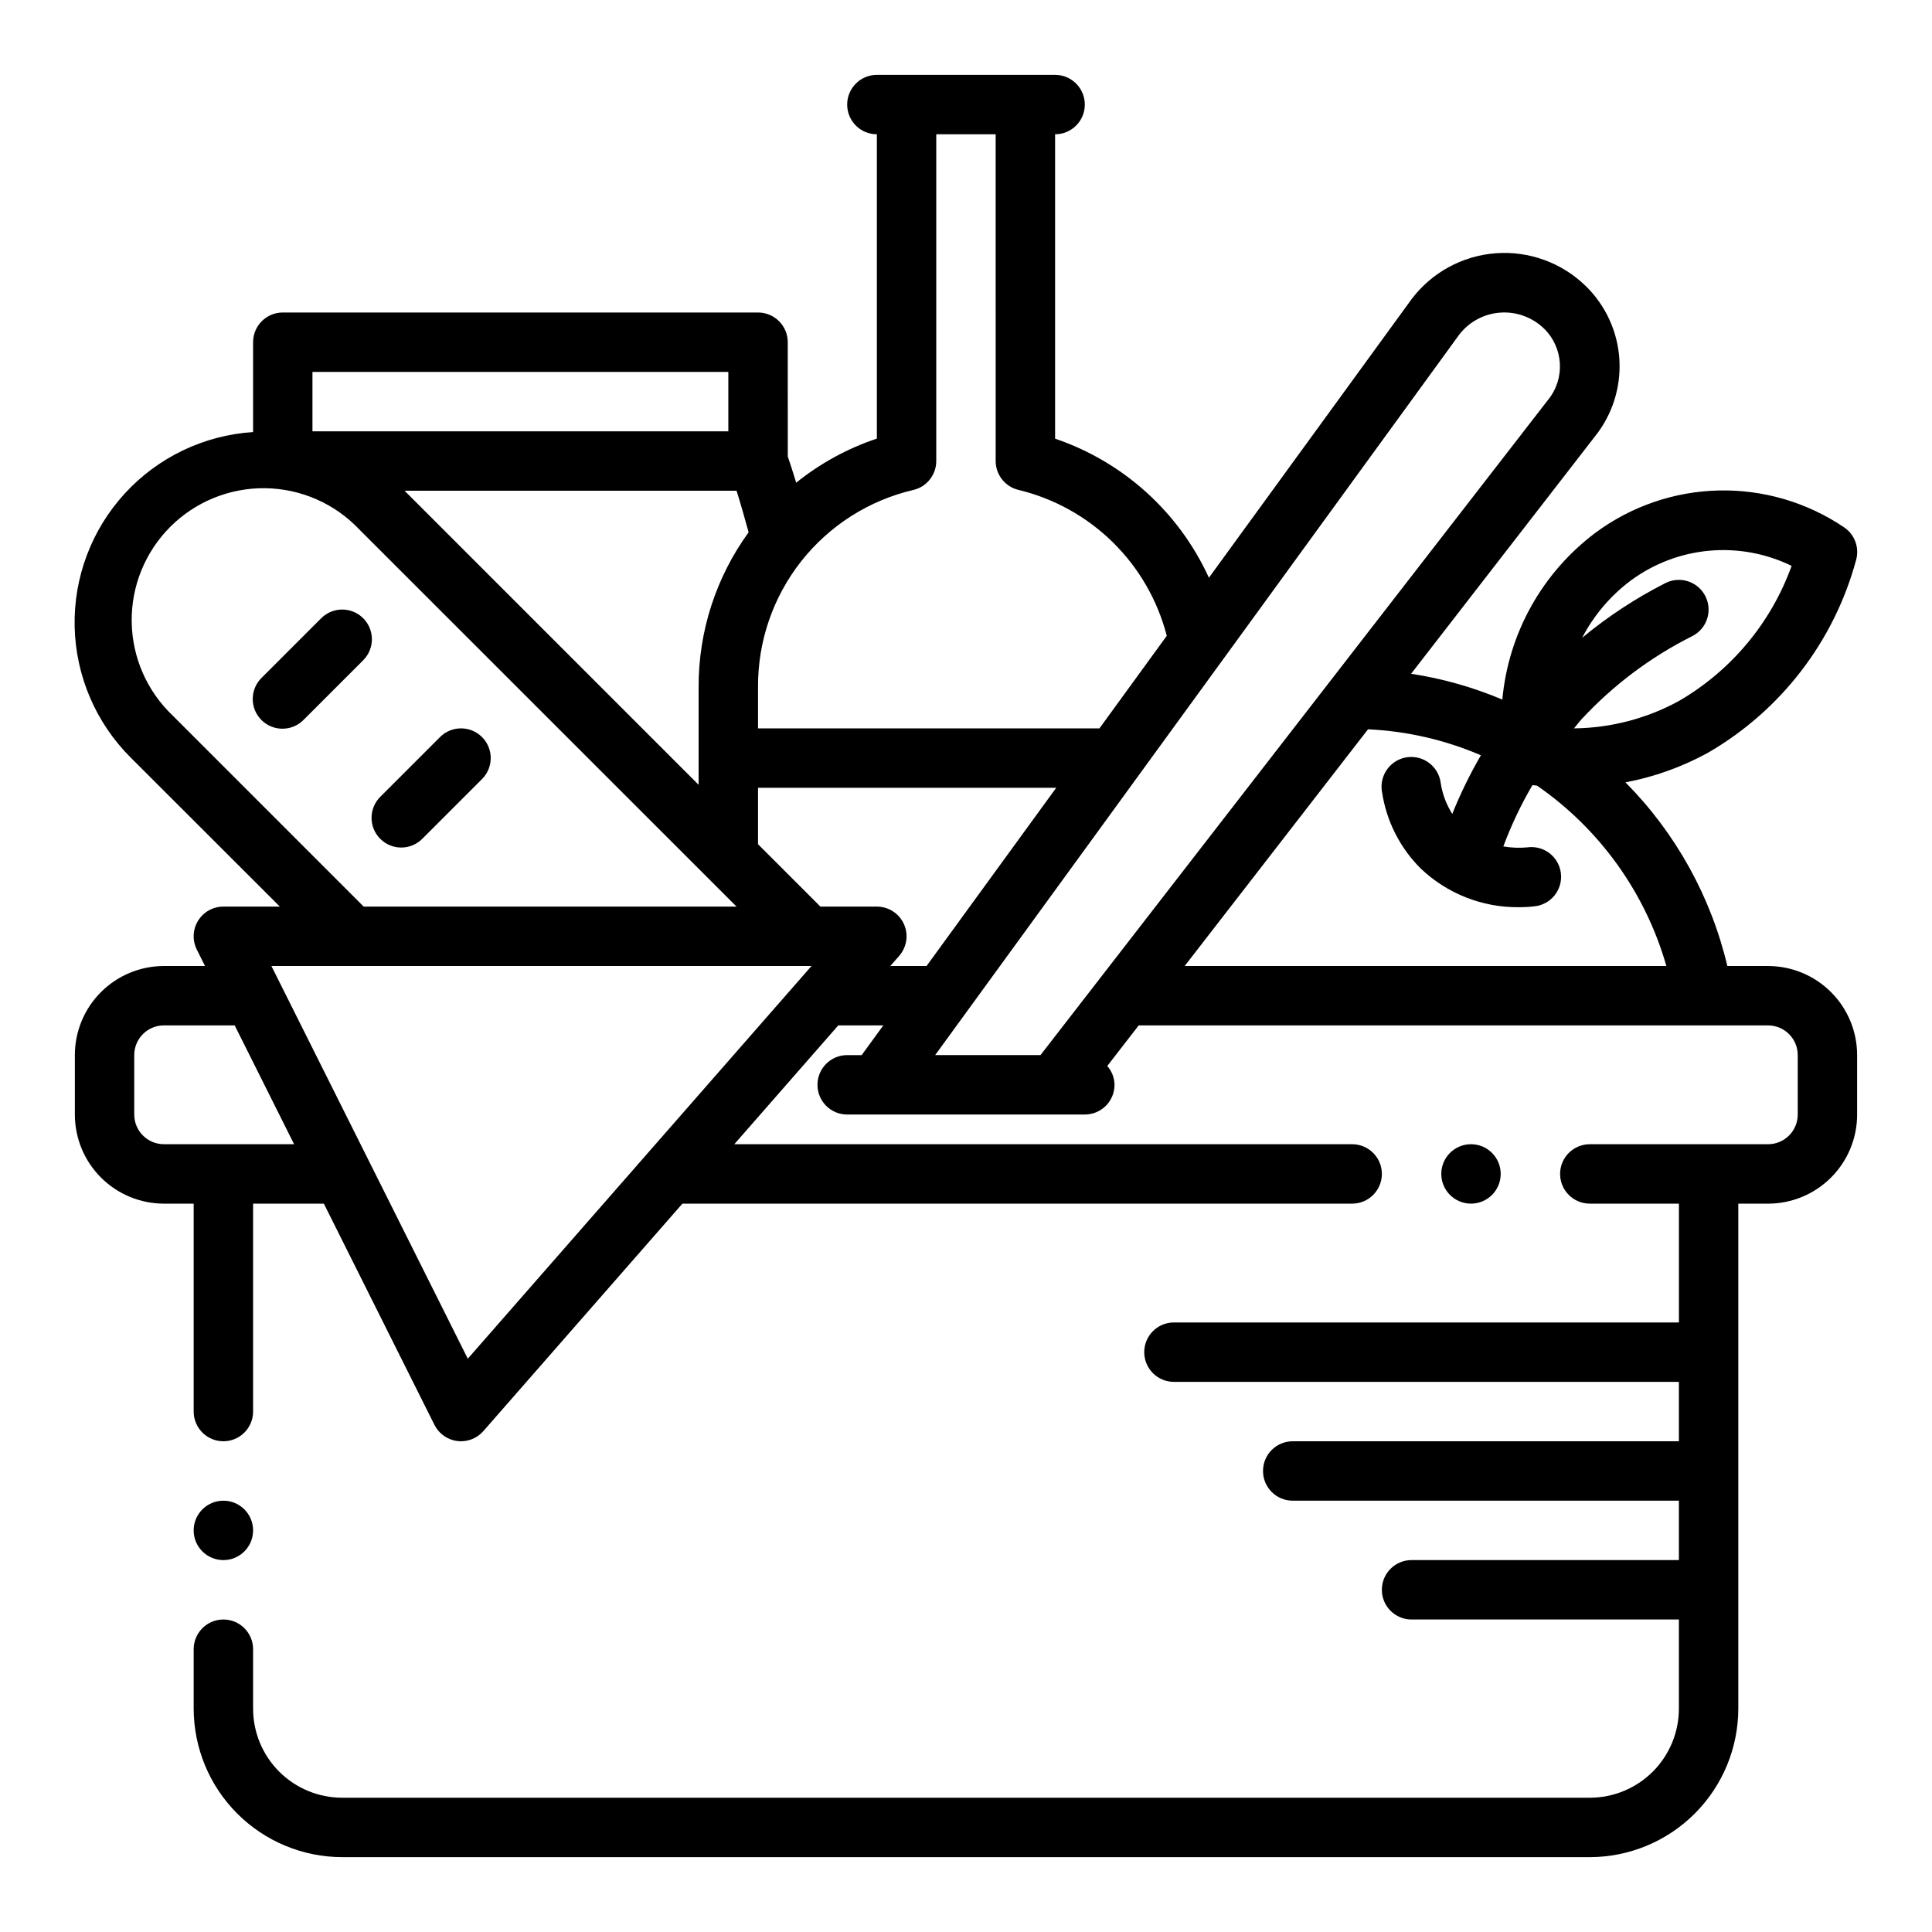 <?xml version="1.0" encoding="UTF-8"?>
<!-- Uploaded to: ICON Repo, www.svgrepo.com, Generator: ICON Repo Mixer Tools -->
<svg fill="#000000" width="800px" height="800px" version="1.1" viewBox="144 144 512 512" xmlns="http://www.w3.org/2000/svg">
 <g>
  <path d="m240.25 307.84c-3.074-3.07-8.055-3.07-11.129 0l-15.746 15.746c-1.516 1.465-2.383 3.481-2.402 5.594-0.016 2.109 0.812 4.141 2.305 5.633 1.496 1.492 3.523 2.324 5.637 2.305 2.109-0.016 4.125-0.883 5.594-2.402l15.742-15.742c3.074-3.074 3.074-8.059 0-11.133z"/>
  <path d="m271.74 339.33c-3.074-3.074-8.055-3.074-11.129 0l-15.746 15.746c-1.516 1.465-2.383 3.481-2.402 5.594-0.02 2.109 0.812 4.141 2.305 5.633 1.496 1.492 3.523 2.324 5.637 2.305 2.109-0.016 4.125-0.883 5.594-2.402l15.742-15.742c3.074-3.074 3.074-8.059 0-11.133z"/>
  <path d="m612.54 400h-10.777c-4.348-18.398-13.691-35.242-27-48.668 7.621-1.438 14.969-4.07 21.773-7.793 19.375-11.172 33.531-29.574 39.359-51.168 0.906-3.281-0.402-6.777-3.242-8.656-9.781-6.602-21.371-10-33.172-9.734-11.797 0.27-23.219 4.191-32.695 11.227-14.094 10.582-23.055 26.633-24.652 44.188-7.742-3.277-15.863-5.574-24.176-6.84l48.719-62.898c4.621-5.766 6.93-13.043 6.473-20.418-0.453-7.371-3.641-14.312-8.934-19.461-6.344-6.18-15.035-9.336-23.863-8.664s-16.945 5.106-22.277 12.176l-53.703 73.816v-0.004c-7.93-17.375-22.676-30.707-40.762-36.855v-80.664c4.348 0 7.875-3.523 7.875-7.871 0-4.348-3.527-7.875-7.875-7.875h-47.23c-4.348 0-7.871 3.527-7.871 7.875 0 4.348 3.523 7.871 7.871 7.871v80.648c-7.766 2.594-15.004 6.551-21.379 11.684-0.73-2.363-1.473-4.723-2.234-6.965l-0.004-30.262c0-2.09-0.828-4.09-2.305-5.566-1.477-1.477-3.481-2.309-5.566-2.309h-125.95c-4.348 0-7.871 3.527-7.871 7.875v23.812c-13.02 0.84-25.211 6.684-34.023 16.301-8.812 9.621-13.566 22.277-13.266 35.32 0.301 13.043 5.633 25.469 14.879 34.672l39.496 39.461h-14.957c-2.731 0-5.266 1.41-6.699 3.731-1.438 2.32-1.566 5.219-0.348 7.66l2.18 4.356h-10.879c-6.262 0-12.27 2.488-16.699 6.914-4.43 4.43-6.918 10.438-6.918 16.699v15.746c0 6.262 2.488 12.27 6.918 16.699 4.43 4.43 10.438 6.918 16.699 6.918h7.871v55.105-0.004c0 4.348 3.527 7.871 7.875 7.871 4.348 0 7.871-3.523 7.871-7.871v-55.102h18.75l29.309 58.621c1.172 2.348 3.441 3.957 6.047 4.289 0.332 0.043 0.664 0.062 1 0.062 2.266 0 4.426-0.98 5.918-2.691l52.75-60.281h177.49c4.348 0 7.871-3.527 7.871-7.875 0-4.348-3.523-7.871-7.871-7.871h-163.74l27.551-31.488h11.934l-5.731 7.871h-3.84c-4.348 0-7.875 3.527-7.875 7.875 0 4.348 3.527 7.871 7.875 7.871h62.977c2.086 0 4.09-0.832 5.566-2.305 1.473-1.477 2.305-3.481 2.305-5.566-0.023-1.84-0.707-3.613-1.922-4.992l8.328-10.754h166.78c2.09 0 4.09 0.828 5.566 2.305s2.305 3.481 2.305 5.566v15.746c0 2.086-0.828 4.09-2.305 5.566-1.477 1.477-3.477 2.305-5.566 2.305h-47.23c-4.348 0-7.875 3.523-7.875 7.871 0 4.348 3.527 7.875 7.875 7.875h23.617v31.488l-133.83-0.004c-4.348 0-7.871 3.527-7.871 7.875 0 4.348 3.523 7.871 7.871 7.871h133.82v15.742h-102.34c-4.348 0-7.871 3.527-7.871 7.875 0 4.348 3.523 7.871 7.871 7.871h102.34v15.742h-70.848c-4.348 0-7.871 3.527-7.871 7.875s3.523 7.871 7.871 7.871h70.848v23.617c0 6.262-2.488 12.27-6.914 16.699-4.43 4.426-10.438 6.914-16.699 6.914h-330.62c-6.266 0-12.273-2.488-16.699-6.914-4.43-4.43-6.918-10.438-6.918-16.699v-15.746c0-4.348-3.523-7.871-7.871-7.871-4.348 0-7.875 3.523-7.875 7.871v15.746c0.016 10.434 4.164 20.438 11.543 27.816 7.379 7.379 17.383 11.531 27.82 11.543h330.62c10.434-0.012 20.438-4.164 27.816-11.543 7.379-7.379 11.531-17.383 11.543-27.816v-133.82h7.871c6.262 0 12.27-2.488 16.699-6.918 4.43-4.43 6.918-10.438 6.918-16.699v-15.746c0-6.262-2.488-12.27-6.918-16.699-4.43-4.426-10.438-6.914-16.699-6.914zm-36.438-102.1c6.07-4.504 13.266-7.254 20.797-7.949 7.527-0.691 15.105 0.695 21.898 4.012-5.426 15.066-15.992 27.738-29.836 35.789-8.543 4.676-18.109 7.176-27.852 7.273 0.715-0.789 1.348-1.699 2.086-2.496h0.004c8.363-9 18.273-16.434 29.258-21.941 3.887-1.953 5.453-6.691 3.496-10.578-1.957-3.887-6.695-5.453-10.582-3.496-7.879 4-15.285 8.867-22.086 14.508 3.086-5.934 7.465-11.102 12.816-15.121zm-190.05-24.059c3.555-0.836 6.07-4.012 6.066-7.664v-86.594h15.742l0.004 86.594c0 3.648 2.508 6.82 6.062 7.656 9.438 2.277 18.078 7.078 24.996 13.887 6.922 6.812 11.855 15.375 14.285 24.773l-17.84 24.531h-90.48v-11.023c-0.059-12.07 3.981-23.801 11.457-33.277 7.481-9.477 17.953-16.133 29.707-18.883zm-134.84 0.207h87.984c1.125 3.543 2.156 7.289 3.195 11.02-8.645 11.895-13.285 26.23-13.25 40.934v25.977zm-24.406-31.488h110.21v15.742h-110.21zm-36.996 91.117c-6.848-6.484-10.781-15.457-10.91-24.887-0.129-9.43 3.559-18.508 10.227-25.176 6.668-6.668 15.746-10.359 25.172-10.234 9.43 0.125 18.406 4.059 24.891 10.902l100 99.973h-98.809zm-2.363 113.55c-4.348 0-7.871-3.523-7.871-7.871v-15.746c0-4.348 3.523-7.871 7.871-7.871h18.75l15.742 31.488zm80.523 56.844-52.043-104.07h143.13zm111.97-104.07 2.363-2.691-0.004-0.004c2.035-2.324 2.519-5.621 1.242-8.434-1.277-2.812-4.082-4.617-7.168-4.617h-14.957l-16.531-16.531v-14.957h79.027l-34.363 47.23zm88.301-81.422 0.109-0.141 62.395-85.805c2.633-3.387 6.578-5.492 10.855-5.789 4.281-0.301 8.484 1.23 11.562 4.215 5.199 5.062 5.68 13.258 1.102 18.891l-134.52 173.66h-27.914zm38.297 18.695c10.305 0.477 20.438 2.805 29.914 6.883-2.902 4.988-5.434 10.18-7.582 15.539-1.562-2.469-2.602-5.231-3.055-8.117-0.242-2.125-1.34-4.059-3.035-5.359-1.699-1.297-3.852-1.852-5.969-1.531-2.113 0.324-4.004 1.488-5.238 3.234-1.238 1.746-1.711 3.918-1.312 6.016 1.156 7.633 4.719 14.691 10.172 20.152 7.012 6.719 16.371 10.422 26.078 10.328 1.332 0.008 2.66-0.066 3.984-0.219 2.121-0.176 4.082-1.207 5.434-2.856 1.348-1.648 1.973-3.769 1.73-5.887-0.242-2.117-1.332-4.043-3.019-5.344-1.691-1.297-3.832-1.855-5.941-1.547-2.098 0.191-4.215 0.105-6.297-0.254 2.098-5.629 4.676-11.066 7.715-16.246l1.203 0.133h0.004c16.617 11.484 28.734 28.379 34.281 47.801h-127.65z"/>
  <path d="m541.7 455.1c0 4.348-3.523 7.875-7.871 7.875-4.348 0-7.875-3.527-7.875-7.875 0-4.348 3.527-7.871 7.875-7.871 4.348 0 7.871 3.523 7.871 7.871"/>
  <path d="m211.07 549.57c0 4.348-3.523 7.871-7.871 7.871-4.348 0-7.875-3.523-7.875-7.871s3.527-7.871 7.875-7.871c4.348 0 7.871 3.523 7.871 7.871"/>
 </g>
</svg>